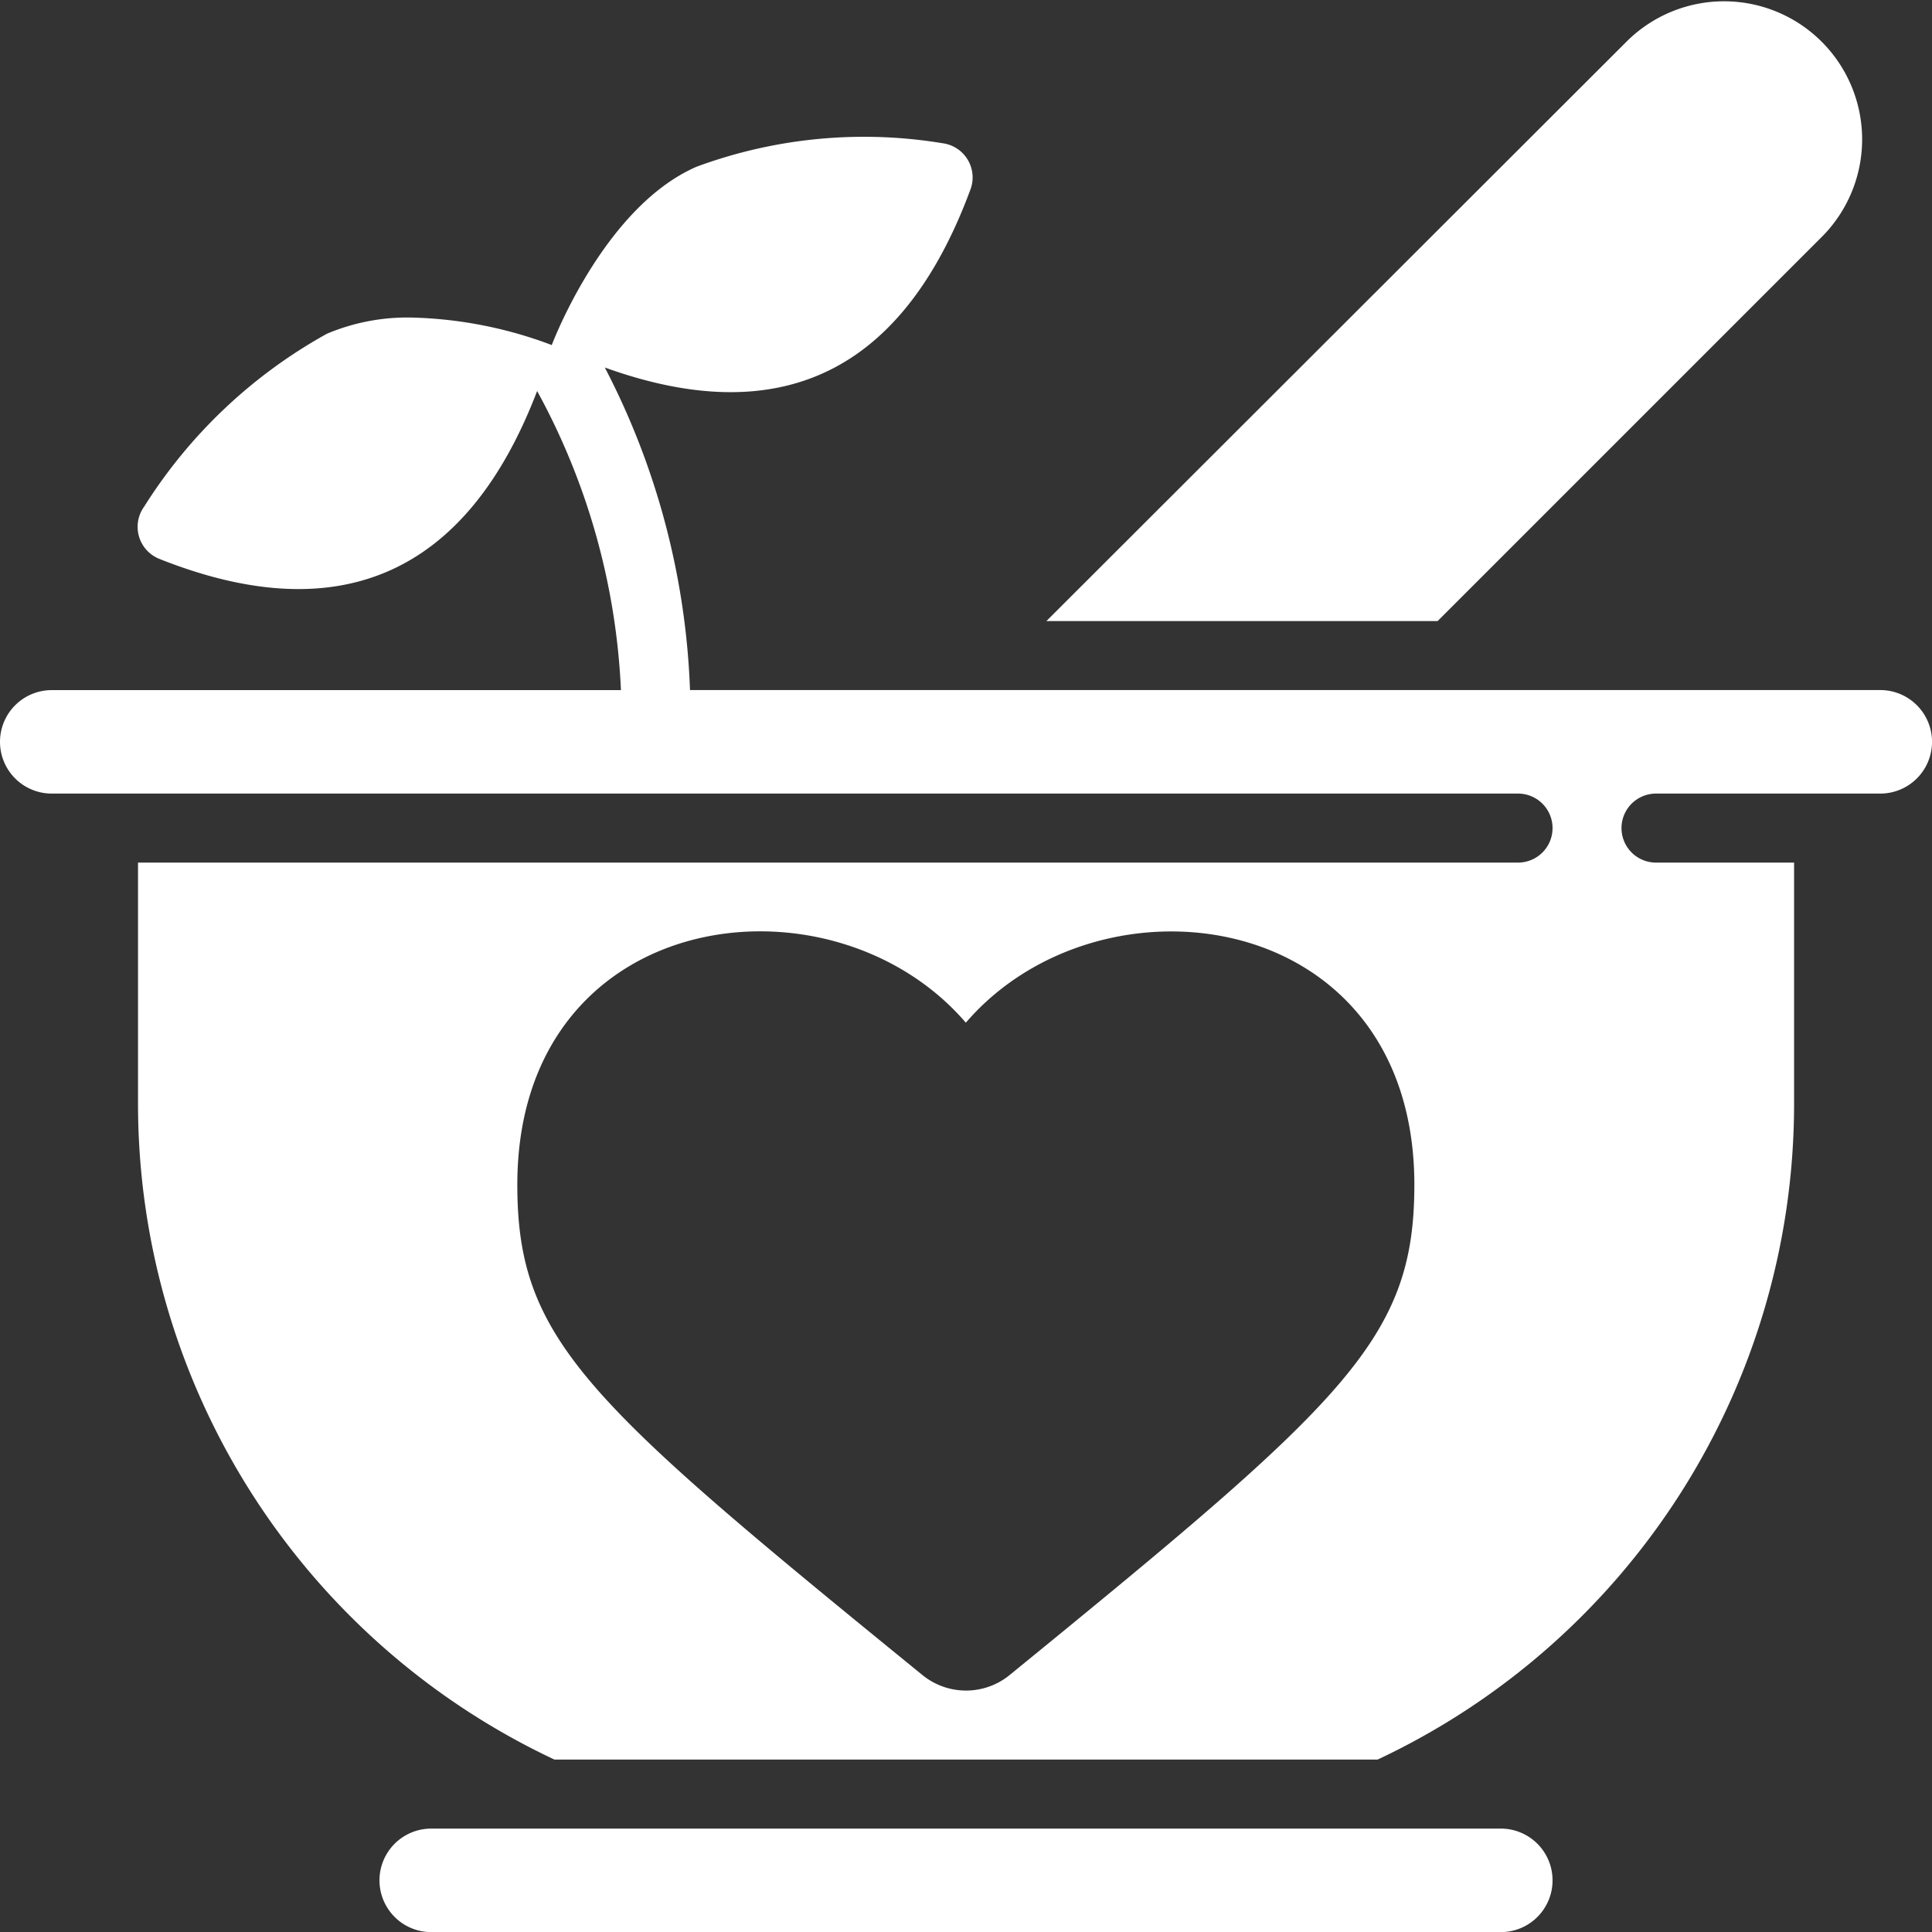 <svg xmlns="http://www.w3.org/2000/svg" width="35.106" height="35.108" viewBox="0 0 35.106 35.108"><rect x="0" y="0" width="35.106" height="35.108" fill="#333333" stroke="none"/><g transform="translate(-1469.06 -17.834)"><g transform="translate(-2641.94 377.834)"><path d="M37.439,12.283l7-7a2.509,2.509,0,0,0-3.548-3.548L30.33,12.283Z" transform="translate(4099.684 -360.998)" fill="#fff"/><path d="M32.315,54.94a.94.94,0,0,0-.94-.94H11.94a.94.94,0,0,0,0,1.881H31.374A.94.94,0,0,0,32.315,54.94Z" transform="translate(4106.896 -380.773)" fill="#fff"/><path d="M0,15.957a.94.94,0,0,0,.94.94H27.584a.627.627,0,1,1,0,1.254H2.508v4.388a13.165,13.165,0,0,0,7.567,11.911H25.032A13.165,13.165,0,0,0,32.6,22.539V18.151H30.091a.627.627,0,0,1,0-1.254h4.075a.94.94,0,1,0,0-1.881H12.538A13.754,13.754,0,0,0,10.99,9.155q4.8,1.73,6.639-3.222a.627.627,0,0,0-.5-.853,8.777,8.777,0,0,0-4.47.426c-1.693.733-2.633,3.241-2.633,3.241a7.7,7.7,0,0,0-2.551-.5,3.761,3.761,0,0,0-1.536.295A9.172,9.172,0,0,0,2.62,11.682a.627.627,0,0,0,.282.953c3.272,1.3,5.586.276,6.858-3.053a12.457,12.457,0,0,1,1.523,5.435H.94A.94.94,0,0,0,0,15.957ZM18.337,32.921a1.254,1.254,0,0,1-1.567,0C10.657,27.943,9.4,26.834,9.4,24.006c0-5.053,5.686-5.811,8.15-2.946,2.464-2.865,8.15-2.1,8.15,2.946C25.7,26.815,24.449,27.937,18.337,32.921Z" transform="translate(4111 -362.477)" fill="#fff"/></g></g></svg>